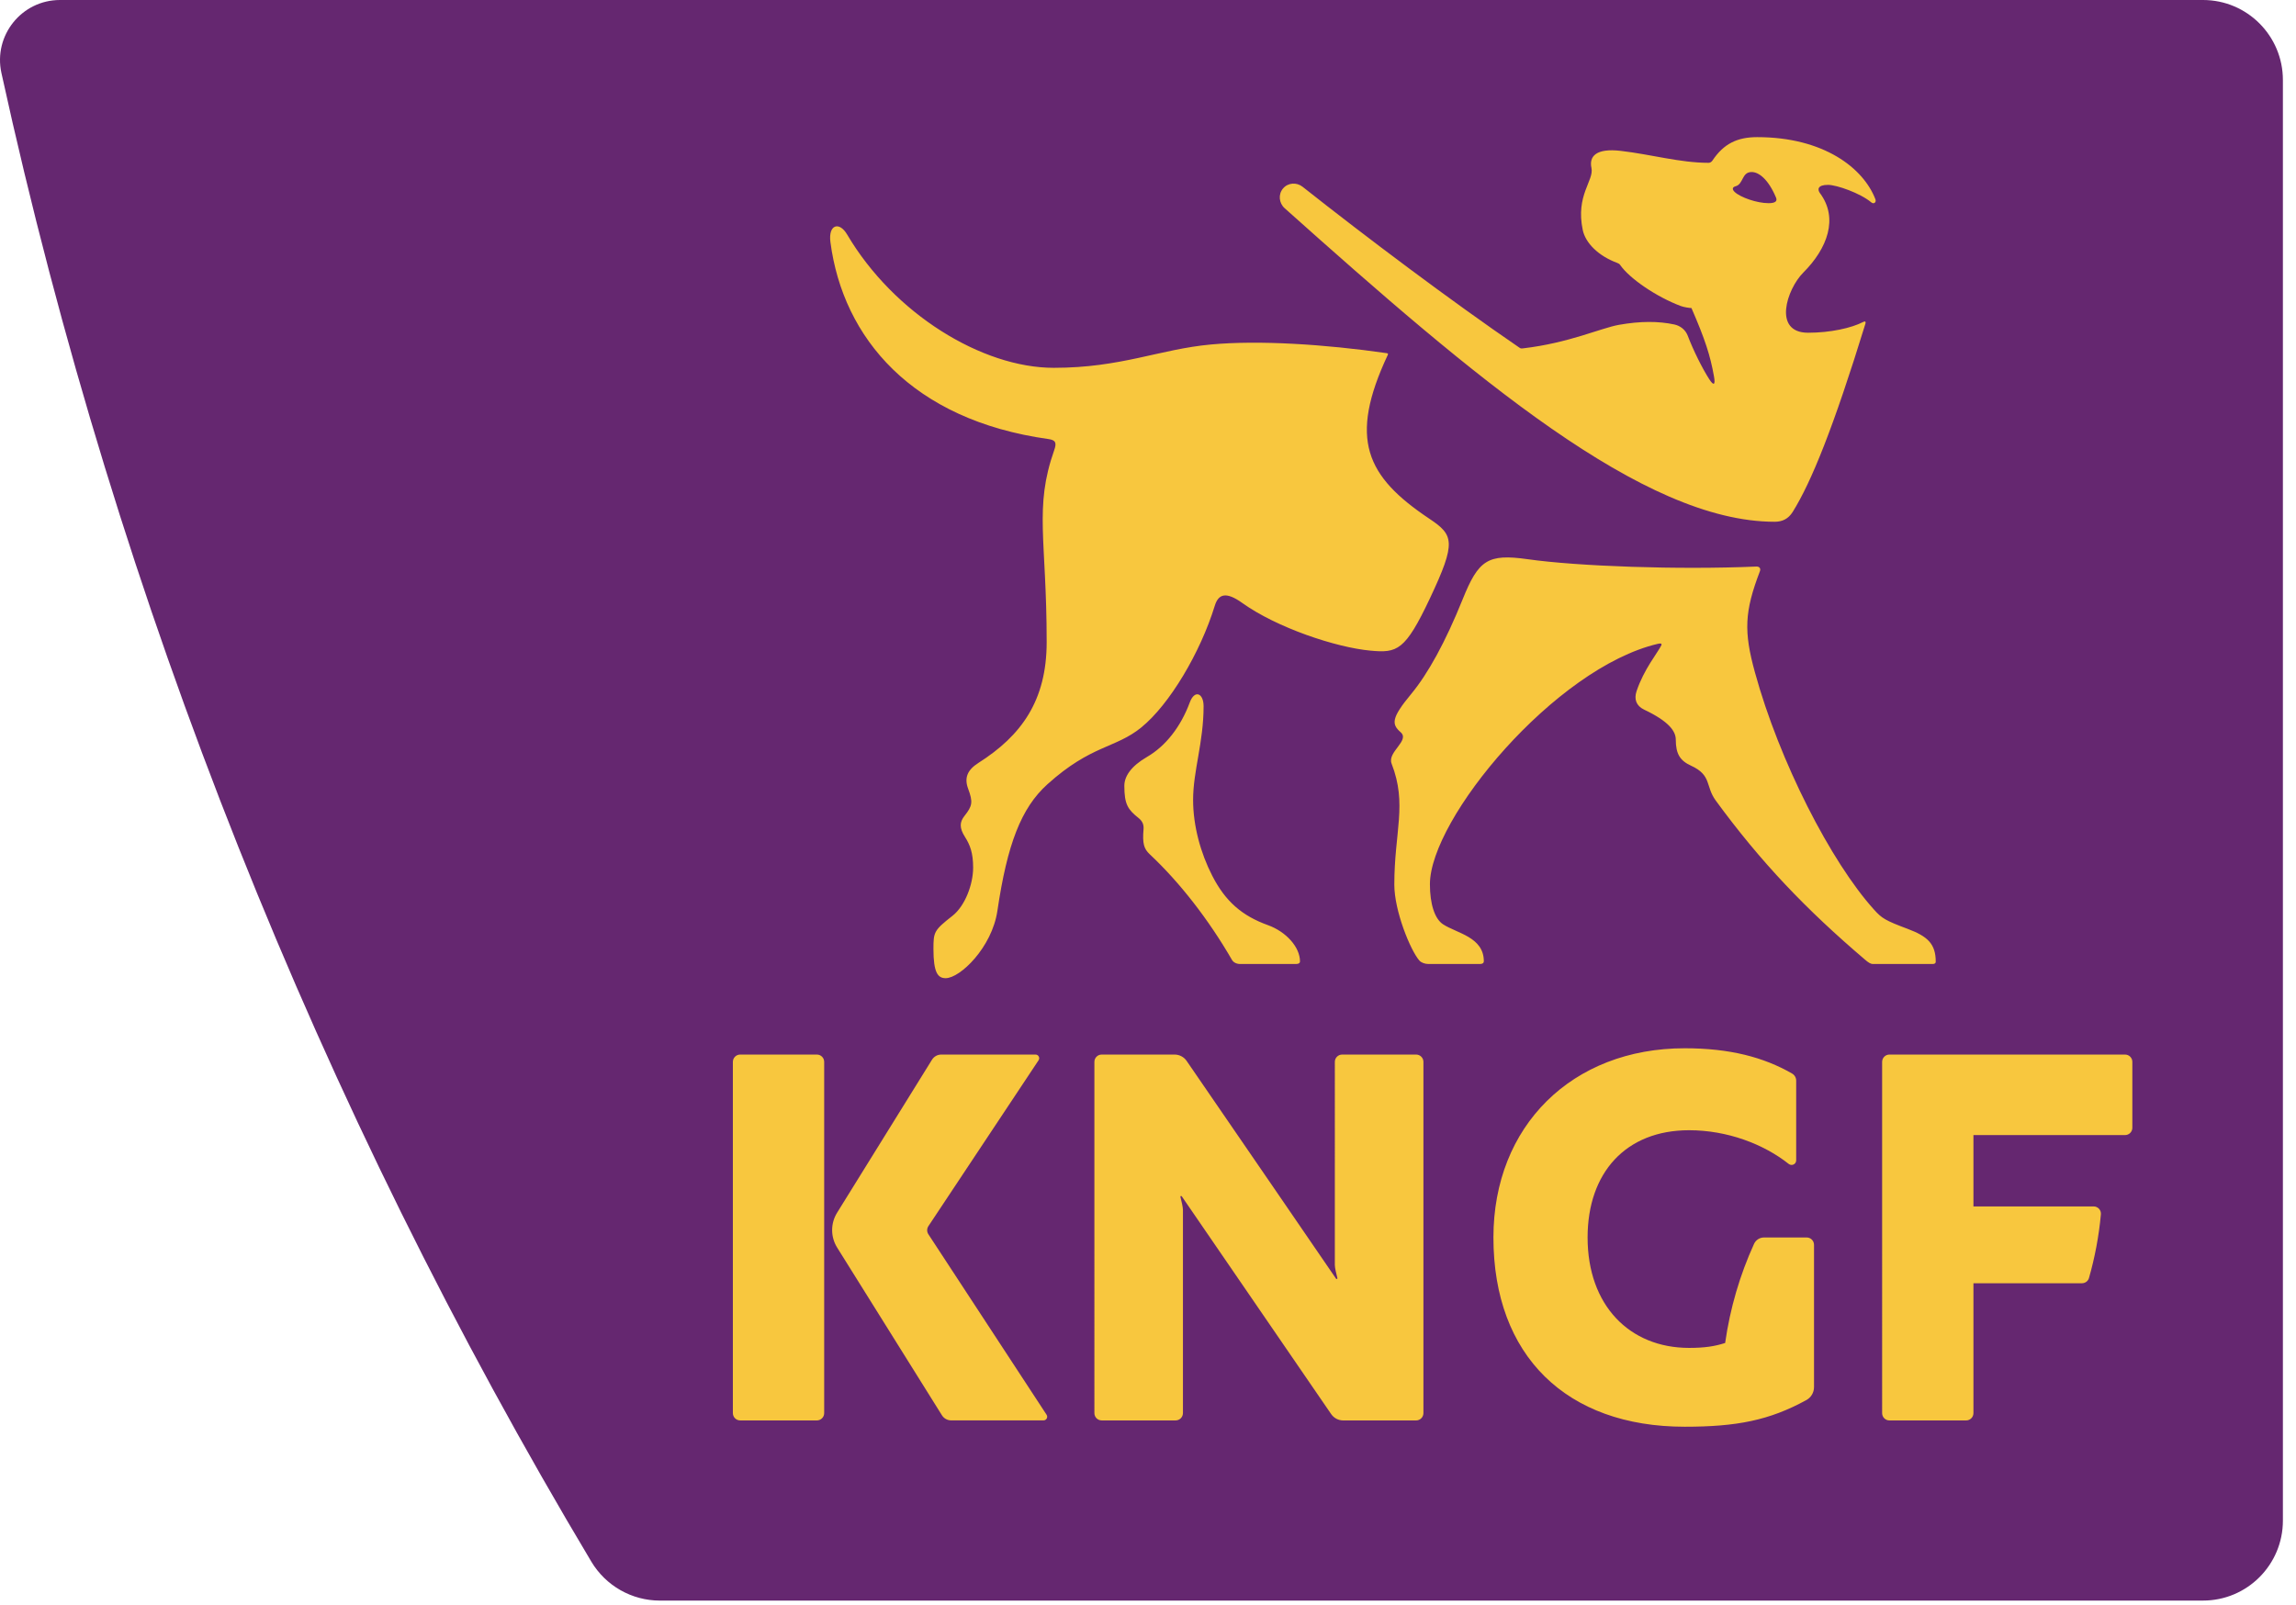 <?xml version="1.0" encoding="UTF-8"?>
<svg xmlns="http://www.w3.org/2000/svg" width="143" height="100" viewBox="0 0 143 100">
  <title>KNGF Geleidehonden</title>
  <g fill="none" fill-rule="evenodd">
    <path d="M41.1 99.71h96.108c2.748 0 4.976-2.23 4.976-4.984V4.986c0-2.754-2.228-4.986-4.976-4.986H3.735C1.35 0-.422 2.21.088 4.544c7.27 33.208 19.828 64.43 36.742 92.742.9 1.505 2.52 2.425 4.27 2.425" fill="#652770"></path>
    <path d="M83.21 79.658c.01.013.03.026.057.017.02-.006.033-.032.03-.047-.07-.272-.16-.648-.16-.822V66.15c0-.25.204-.455.456-.455H88.2c.25 0 .454.204.454.456v21.88c0 .252-.204.457-.455.457h-4.542c-.298 0-.577-.147-.747-.392l-9.307-13.57c-.01-.014-.03-.027-.057-.018-.02.006-.032.033-.028.047.07.273.158.648.158.823V88.03c0 .252-.204.457-.455.457h-4.605c-.252 0-.455-.205-.455-.456V66.15c0-.25.203-.455.455-.455h4.54c.298 0 .578.147.748.392 2.334 3.388 9.308 13.57 9.308 13.57zm-18.026 8.476L57.82 76.887c-.1-.153-.098-.35.003-.503l6.862-10.334c.1-.152-.008-.355-.19-.355h-5.87c-.237 0-.456.123-.58.324l-5.91 9.53c-.412.664-.41 1.506.004 2.17l6.526 10.446c.125.2.343.32.578.32h5.75c.18 0 .29-.2.19-.352zm-14.307.353H46.1c-.25 0-.455-.204-.455-.456V66.15c0-.25.204-.455.455-.455h4.777c.25 0 .455.204.455.456v21.88c0 .253-.204.457-.455.457zm81.93-22.336v4.104c0 .252-.202.456-.454.456h-9.443v4.444h7.484c.27 0 .48.23.454.5-.126 1.36-.377 2.683-.742 3.96-.056.194-.235.326-.436.326h-6.76v8.09c0 .253-.204.457-.455.457h-4.777c-.25 0-.455-.204-.455-.456V66.15c0-.25.204-.455.455-.455h14.675c.252 0 .455.204.455.456zM112.98 86.417c0 .335-.184.642-.477.803-2.31 1.265-4.342 1.66-7.576 1.66-7.358 0-11.913-4.416-11.913-11.79 0-6.95 4.9-11.787 11.913-11.787 2.8 0 4.91.553 6.68 1.57.16.09.263.258.263.443v4.97c0 .24-.276.37-.464.223-1.574-1.248-3.842-2.1-6.205-2.1-3.946 0-6.322 2.65-6.322 6.68 0 4.225 2.606 6.88 6.323 6.88.954 0 1.59-.094 2.244-.307.308-2.17.92-4.243 1.798-6.17.11-.245.354-.402.622-.402h2.66c.25 0 .455.205.455.457v8.87zm-41.896-41.1c-1.624 1.317-3.114 1.075-5.85 3.542-1.632 1.472-2.5 3.726-3.115 7.888-.338 2.273-2.317 4.19-3.222 4.19-.488 0-.76-.345-.76-1.82 0-1.06.033-1.16 1.188-2.067.775-.61 1.284-1.948 1.284-3.002 0-.92-.196-1.42-.51-1.913-.353-.557-.337-.916-.03-1.305.497-.627.538-.863.228-1.697-.248-.67-.055-1.164.644-1.608 2.686-1.707 4.248-3.89 4.248-7.526 0-6.394-.796-8.356.47-11.956.158-.453.1-.627-.364-.692-8.488-1.184-12.792-6.29-13.574-12.267-.143-1.088.545-1.314 1.038-.478 2.916 4.945 8.406 8.308 12.873 8.308 4.203 0 6.572-1.156 9.79-1.454 2.98-.275 7.082-.016 10.95.542.074.01.09.046.067.097-2.467 5.254-1.353 7.58 2.573 10.208 1.527 1.022 1.713 1.436.048 4.966-1.544 3.274-2.04 3.414-3.704 3.26-2.162-.2-5.842-1.435-7.982-2.968-1.022-.733-1.49-.562-1.716.175-.902 2.93-2.825 6.156-4.574 7.575zm39.066-32.66c.42 0 .56-.122.464-.35-.48-1.14-1.068-1.59-1.518-1.59-.63 0-.497.754-1.007.89-.208.056-.213.2-.046.355.356.333 1.38.695 2.106.695zm-30.243-.912c.308-.368.848-.405 1.224-.107 3.937 3.114 9.202 7.077 13.487 10.01.086.06.11.07.245.053 2.867-.337 4.846-1.266 5.97-1.465 1.32-.234 2.457-.237 3.457-.02.345.076.68.313.827.7.336.89.908 2.04 1.337 2.705.272.422.395.38.298-.164-.234-1.32-.552-2.3-1.404-4.266-.103 0-.466-.05-.676-.13-1.503-.568-3.163-1.694-3.76-2.546-.052-.075-.093-.1-.178-.132-1.2-.442-1.988-1.257-2.155-2.046-.463-2.178.712-3.086.54-3.874-.157-.726.29-1.242 1.82-1.064 1.904.22 3.692.745 5.477.745.108 0 .19-.068.245-.15.693-1.032 1.528-1.45 2.782-1.45 4.145 0 6.62 1.93 7.362 3.874.072.188-.103.32-.253.193-.695-.584-2.17-1.094-2.698-1.094-.657 0-.67.29-.5.52 1.16 1.56.464 3.44-1.04 4.944-1.032 1.034-1.918 3.748.3 3.748 1.39 0 2.7-.294 3.427-.67.113-.06.184-.034.138.116-1.993 6.476-3.366 9.855-4.522 11.71-.28.45-.66.62-1.127.62-8.182 0-18.668-8.94-30.516-19.53-.358-.32-.415-.862-.107-1.23zm.83 48.308c.153 0 .23-.07.23-.154 0-.905-.875-1.863-2-2.267-1.61-.58-2.648-1.477-3.468-3.08-.72-1.405-1.19-3.1-1.19-4.722 0-1.81.653-3.572.653-5.834 0-.817-.556-1.054-.86-.237-.567 1.532-1.512 2.727-2.666 3.396-1 .58-1.41 1.214-1.41 1.8 0 1.163.23 1.48.88 2 .238.19.34.402.316.7-.076.9.022 1.22.39 1.566 1.867 1.75 3.667 4.068 5.117 6.575.095.165.296.257.504.257h3.504zm39.64 0c.114 0 .185-.048.185-.137 0-1.13-.52-1.588-1.747-2.05-1.398-.524-1.607-.655-2.097-1.2-2.67-2.953-5.895-9.226-7.42-14.79-.696-2.53-.652-3.77.31-6.282.07-.175-.02-.31-.226-.3-4.853.21-11.117-.015-14.235-.457-2.49-.354-3.064.05-4.047 2.49-1.08 2.68-2.162 4.642-3.212 5.91-1.24 1.496-1.227 1.878-.654 2.378.596.52-.845 1.232-.563 1.956.99 2.543.17 4.224.17 7.536 0 1.656 1.01 4.103 1.557 4.728.125.142.36.218.56.218h3.23c.157 0 .228-.072.228-.165 0-1.52-1.684-1.745-2.543-2.31-.51-.334-.815-1.25-.815-2.49 0-4.085 7.795-13.48 14.195-14.98.19-.043.273-.02.212.105-.228.46-1.083 1.483-1.538 2.85-.16.48-.03.905.47 1.143 1.53.725 1.974 1.337 1.974 1.868.002.9.268 1.312.95 1.625 1.305.597.883 1.273 1.538 2.17 2.793 3.823 5.633 6.797 9.314 9.927.19.162.326.257.482.257h3.723z" fill="#F8C73E"></path>
  </g>
</svg>
